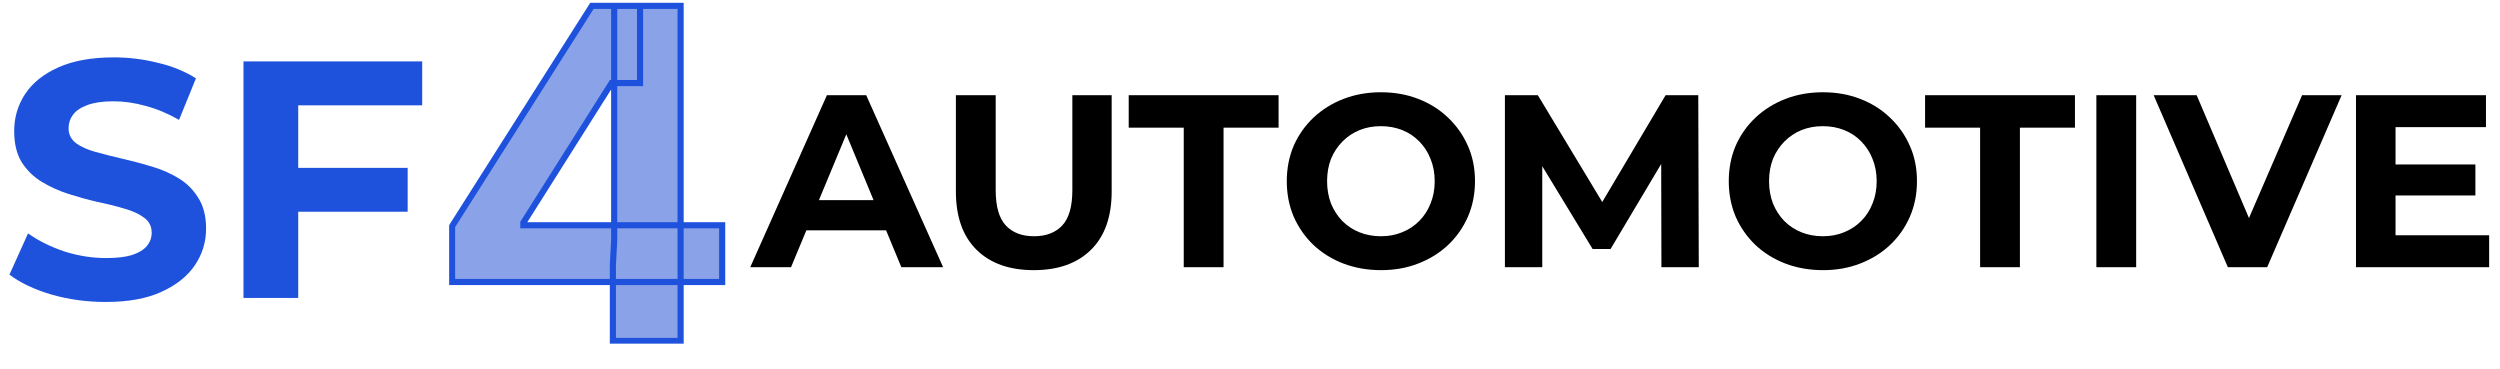 <svg xmlns="http://www.w3.org/2000/svg" width="814" height="120" viewBox="0 0 814 120" fill="none"><mask id="path-1-outside-1_127_17" maskUnits="userSpaceOnUse" x="146" y="0" width="91" height="112" fill="black"><rect fill="white" x="146" width="91" height="112"></rect><path d="M147.191 91.824V73.66L192.734 1.909H208.395V27.051H199.126L170.415 72.488V73.34H235.135V91.824H147.191ZM199.553 111V86.284L199.979 78.241V1.909H221.605V111H199.553Z"></path></mask><path d="M147.191 91.824V73.66L192.734 1.909H208.395V27.051H199.126L170.415 72.488V73.34H235.135V91.824H147.191ZM199.553 111V86.284L199.979 78.241V1.909H221.605V111H199.553Z" fill="#6383DF" fill-opacity="0.75"></path><path d="M147.191 91.824H146.191V92.824H147.191V91.824ZM147.191 73.66L146.347 73.124L146.191 73.369V73.66H147.191ZM192.734 1.909V0.909H192.185L191.89 1.373L192.734 1.909ZM208.395 1.909H209.395V0.909H208.395V1.909ZM208.395 27.051V28.051H209.395V27.051H208.395ZM199.126 27.051V26.051H198.575L198.281 26.517L199.126 27.051ZM170.415 72.488L169.57 71.954L169.415 72.198V72.488H170.415ZM170.415 73.34H169.415V74.34H170.415V73.34ZM235.135 73.34H236.135V72.34H235.135V73.34ZM235.135 91.824V92.824H236.135V91.824H235.135ZM199.553 111H198.553V112H199.553V111ZM199.553 86.284L198.554 86.231L198.553 86.258V86.284H199.553ZM199.979 78.241L200.977 78.294L200.979 78.267V78.241H199.979ZM199.979 1.909V0.909H198.979V1.909H199.979ZM221.605 1.909H222.605V0.909H221.605V1.909ZM221.605 111V112H222.605V111H221.605ZM148.191 91.824V73.66H146.191V91.824H148.191ZM148.035 74.196L193.579 2.445L191.89 1.373L146.347 73.124L148.035 74.196ZM192.734 2.909H208.395V0.909H192.734V2.909ZM207.395 1.909V27.051H209.395V1.909H207.395ZM208.395 26.051H199.126V28.051H208.395V26.051ZM198.281 26.517L169.57 71.954L171.261 73.022L199.972 27.585L198.281 26.517ZM169.415 72.488V73.34H171.415V72.488H169.415ZM170.415 74.34H235.135V72.34H170.415V74.34ZM234.135 73.34V91.824H236.135V73.34H234.135ZM235.135 90.824H147.191V92.824H235.135V90.824ZM200.553 111V86.284H198.553V111H200.553ZM200.551 86.337L200.977 78.294L198.98 78.188L198.554 86.231L200.551 86.337ZM200.979 78.241V1.909H198.979V78.241H200.979ZM199.979 2.909H221.605V0.909H199.979V2.909ZM220.605 1.909V111H222.605V1.909H220.605ZM221.605 110H199.553V112H221.605V110Z" fill="#1E52DD" mask="url(#path-1-outside-1_127_17)"></path><path d="M34.43 98.32C28.27 98.32 22.367 97.513 16.72 95.9C11.073 94.213 6.527 92.05 3.08 89.41L9.13 75.99C12.43 78.337 16.317 80.28 20.79 81.82C25.337 83.287 29.92 84.02 34.54 84.02C38.06 84.02 40.883 83.69 43.01 83.03C45.21 82.297 46.823 81.307 47.85 80.06C48.877 78.813 49.39 77.383 49.39 75.77C49.39 73.717 48.583 72.103 46.97 70.93C45.357 69.683 43.23 68.693 40.59 67.96C37.95 67.153 35.017 66.42 31.79 65.76C28.637 65.027 25.447 64.147 22.22 63.12C19.067 62.093 16.17 60.773 13.53 59.16C10.89 57.547 8.727 55.42 7.04 52.78C5.427 50.14 4.62 46.767 4.62 42.66C4.62 38.26 5.793 34.263 8.14 30.67C10.56 27.003 14.153 24.107 18.92 21.98C23.76 19.78 29.81 18.68 37.07 18.68C41.91 18.68 46.677 19.267 51.37 20.44C56.063 21.54 60.207 23.227 63.8 25.5L58.3 39.03C54.707 36.977 51.113 35.473 47.52 34.52C43.927 33.493 40.407 32.98 36.96 32.98C33.513 32.98 30.69 33.383 28.49 34.19C26.29 34.997 24.713 36.06 23.76 37.38C22.807 38.627 22.33 40.093 22.33 41.78C22.33 43.76 23.137 45.373 24.75 46.62C26.363 47.793 28.49 48.747 31.13 49.48C33.77 50.213 36.667 50.947 39.82 51.68C43.047 52.413 46.237 53.257 49.39 54.21C52.617 55.163 55.55 56.447 58.19 58.06C60.83 59.673 62.957 61.8 64.57 64.44C66.257 67.08 67.1 70.417 67.1 74.45C67.1 78.777 65.89 82.737 63.47 86.33C61.05 89.923 57.42 92.82 52.58 95.02C47.813 97.22 41.763 98.32 34.43 98.32ZM95.776 54.65H132.736V68.95H95.776V54.65ZM97.097 97H79.276V20H137.466V34.3H97.097V97Z" fill="#1E52DD"></path><path d="M244.28 87L269.24 31H282.04L307.08 87H293.48L273 37.56H278.12L257.56 87H244.28ZM256.76 75L260.2 65.16H289L292.52 75H256.76ZM336.598 87.96C328.651 87.96 322.438 85.747 317.958 81.32C313.478 76.893 311.238 70.573 311.238 62.36V31H324.198V61.88C324.198 67.213 325.291 71.053 327.478 73.4C329.665 75.747 332.731 76.92 336.678 76.92C340.625 76.92 343.691 75.747 345.878 73.4C348.065 71.053 349.158 67.213 349.158 61.88V31H361.958V62.36C361.958 70.573 359.718 76.893 355.238 81.32C350.758 85.747 344.545 87.96 336.598 87.96ZM385.428 87V41.56H367.508V31H416.308V41.56H398.388V87H385.428ZM449.699 87.96C445.273 87.96 441.166 87.24 437.379 85.8C433.646 84.36 430.393 82.333 427.619 79.72C424.899 77.107 422.766 74.04 421.219 70.52C419.726 67 418.979 63.16 418.979 59C418.979 54.84 419.726 51 421.219 47.48C422.766 43.96 424.926 40.893 427.699 38.28C430.473 35.667 433.726 33.64 437.459 32.2C441.193 30.76 445.246 30.04 449.619 30.04C454.046 30.04 458.099 30.76 461.779 32.2C465.513 33.64 468.739 35.667 471.459 38.28C474.233 40.893 476.393 43.96 477.939 47.48C479.486 50.947 480.259 54.787 480.259 59C480.259 63.16 479.486 67.027 477.939 70.6C476.393 74.12 474.233 77.187 471.459 79.8C468.739 82.36 465.513 84.36 461.779 85.8C458.099 87.24 454.073 87.96 449.699 87.96ZM449.619 76.92C452.126 76.92 454.419 76.493 456.499 75.64C458.633 74.787 460.499 73.56 462.099 71.96C463.699 70.36 464.926 68.467 465.779 66.28C466.686 64.093 467.139 61.667 467.139 59C467.139 56.333 466.686 53.907 465.779 51.72C464.926 49.533 463.699 47.64 462.099 46.04C460.553 44.44 458.713 43.213 456.579 42.36C454.446 41.507 452.126 41.08 449.619 41.08C447.113 41.08 444.793 41.507 442.659 42.36C440.579 43.213 438.739 44.44 437.139 46.04C435.539 47.64 434.286 49.533 433.379 51.72C432.526 53.907 432.099 56.333 432.099 59C432.099 61.613 432.526 64.04 433.379 66.28C434.286 68.467 435.513 70.36 437.059 71.96C438.659 73.56 440.526 74.787 442.659 75.64C444.793 76.493 447.113 76.92 449.619 76.92ZM489.999 87V31H500.719L524.559 70.52H518.879L542.319 31H552.959L553.119 87H540.959L540.879 49.64H543.119L524.399 81.08H518.559L499.439 49.64H502.159V87H489.999ZM593.606 87.96C589.179 87.96 585.072 87.24 581.286 85.8C577.552 84.36 574.299 82.333 571.526 79.72C568.806 77.107 566.672 74.04 565.126 70.52C563.632 67 562.886 63.16 562.886 59C562.886 54.84 563.632 51 565.126 47.48C566.672 43.96 568.832 40.893 571.606 38.28C574.379 35.667 577.632 33.64 581.366 32.2C585.099 30.76 589.152 30.04 593.526 30.04C597.952 30.04 602.006 30.76 605.686 32.2C609.419 33.64 612.646 35.667 615.366 38.28C618.139 40.893 620.299 43.96 621.846 47.48C623.392 50.947 624.166 54.787 624.166 59C624.166 63.16 623.392 67.027 621.846 70.6C620.299 74.12 618.139 77.187 615.366 79.8C612.646 82.36 609.419 84.36 605.686 85.8C602.006 87.24 597.979 87.96 593.606 87.96ZM593.526 76.92C596.032 76.92 598.326 76.493 600.406 75.64C602.539 74.787 604.406 73.56 606.006 71.96C607.606 70.36 608.832 68.467 609.686 66.28C610.592 64.093 611.046 61.667 611.046 59C611.046 56.333 610.592 53.907 609.686 51.72C608.832 49.533 607.606 47.64 606.006 46.04C604.459 44.44 602.619 43.213 600.486 42.36C598.352 41.507 596.032 41.08 593.526 41.08C591.019 41.08 588.699 41.507 586.566 42.36C584.486 43.213 582.646 44.44 581.046 46.04C579.446 47.64 578.192 49.533 577.286 51.72C576.432 53.907 576.006 56.333 576.006 59C576.006 61.613 576.432 64.04 577.286 66.28C578.192 68.467 579.419 70.36 580.966 71.96C582.566 73.56 584.432 74.787 586.566 75.64C588.699 76.493 591.019 76.92 593.526 76.92ZM644.724 87V41.56H626.804V31H675.604V41.56H657.684V87H644.724ZM682.578 87V31H695.538V87H682.578ZM725.393 87L701.233 31H715.233L736.353 80.6H728.113L749.553 31H762.433L738.193 87H725.393ZM779.029 53.56H805.989V63.64H779.029V53.56ZM779.989 76.6H810.469V87H767.109V31H809.429V41.4H779.989V76.6Z" fill="black"></path></svg>